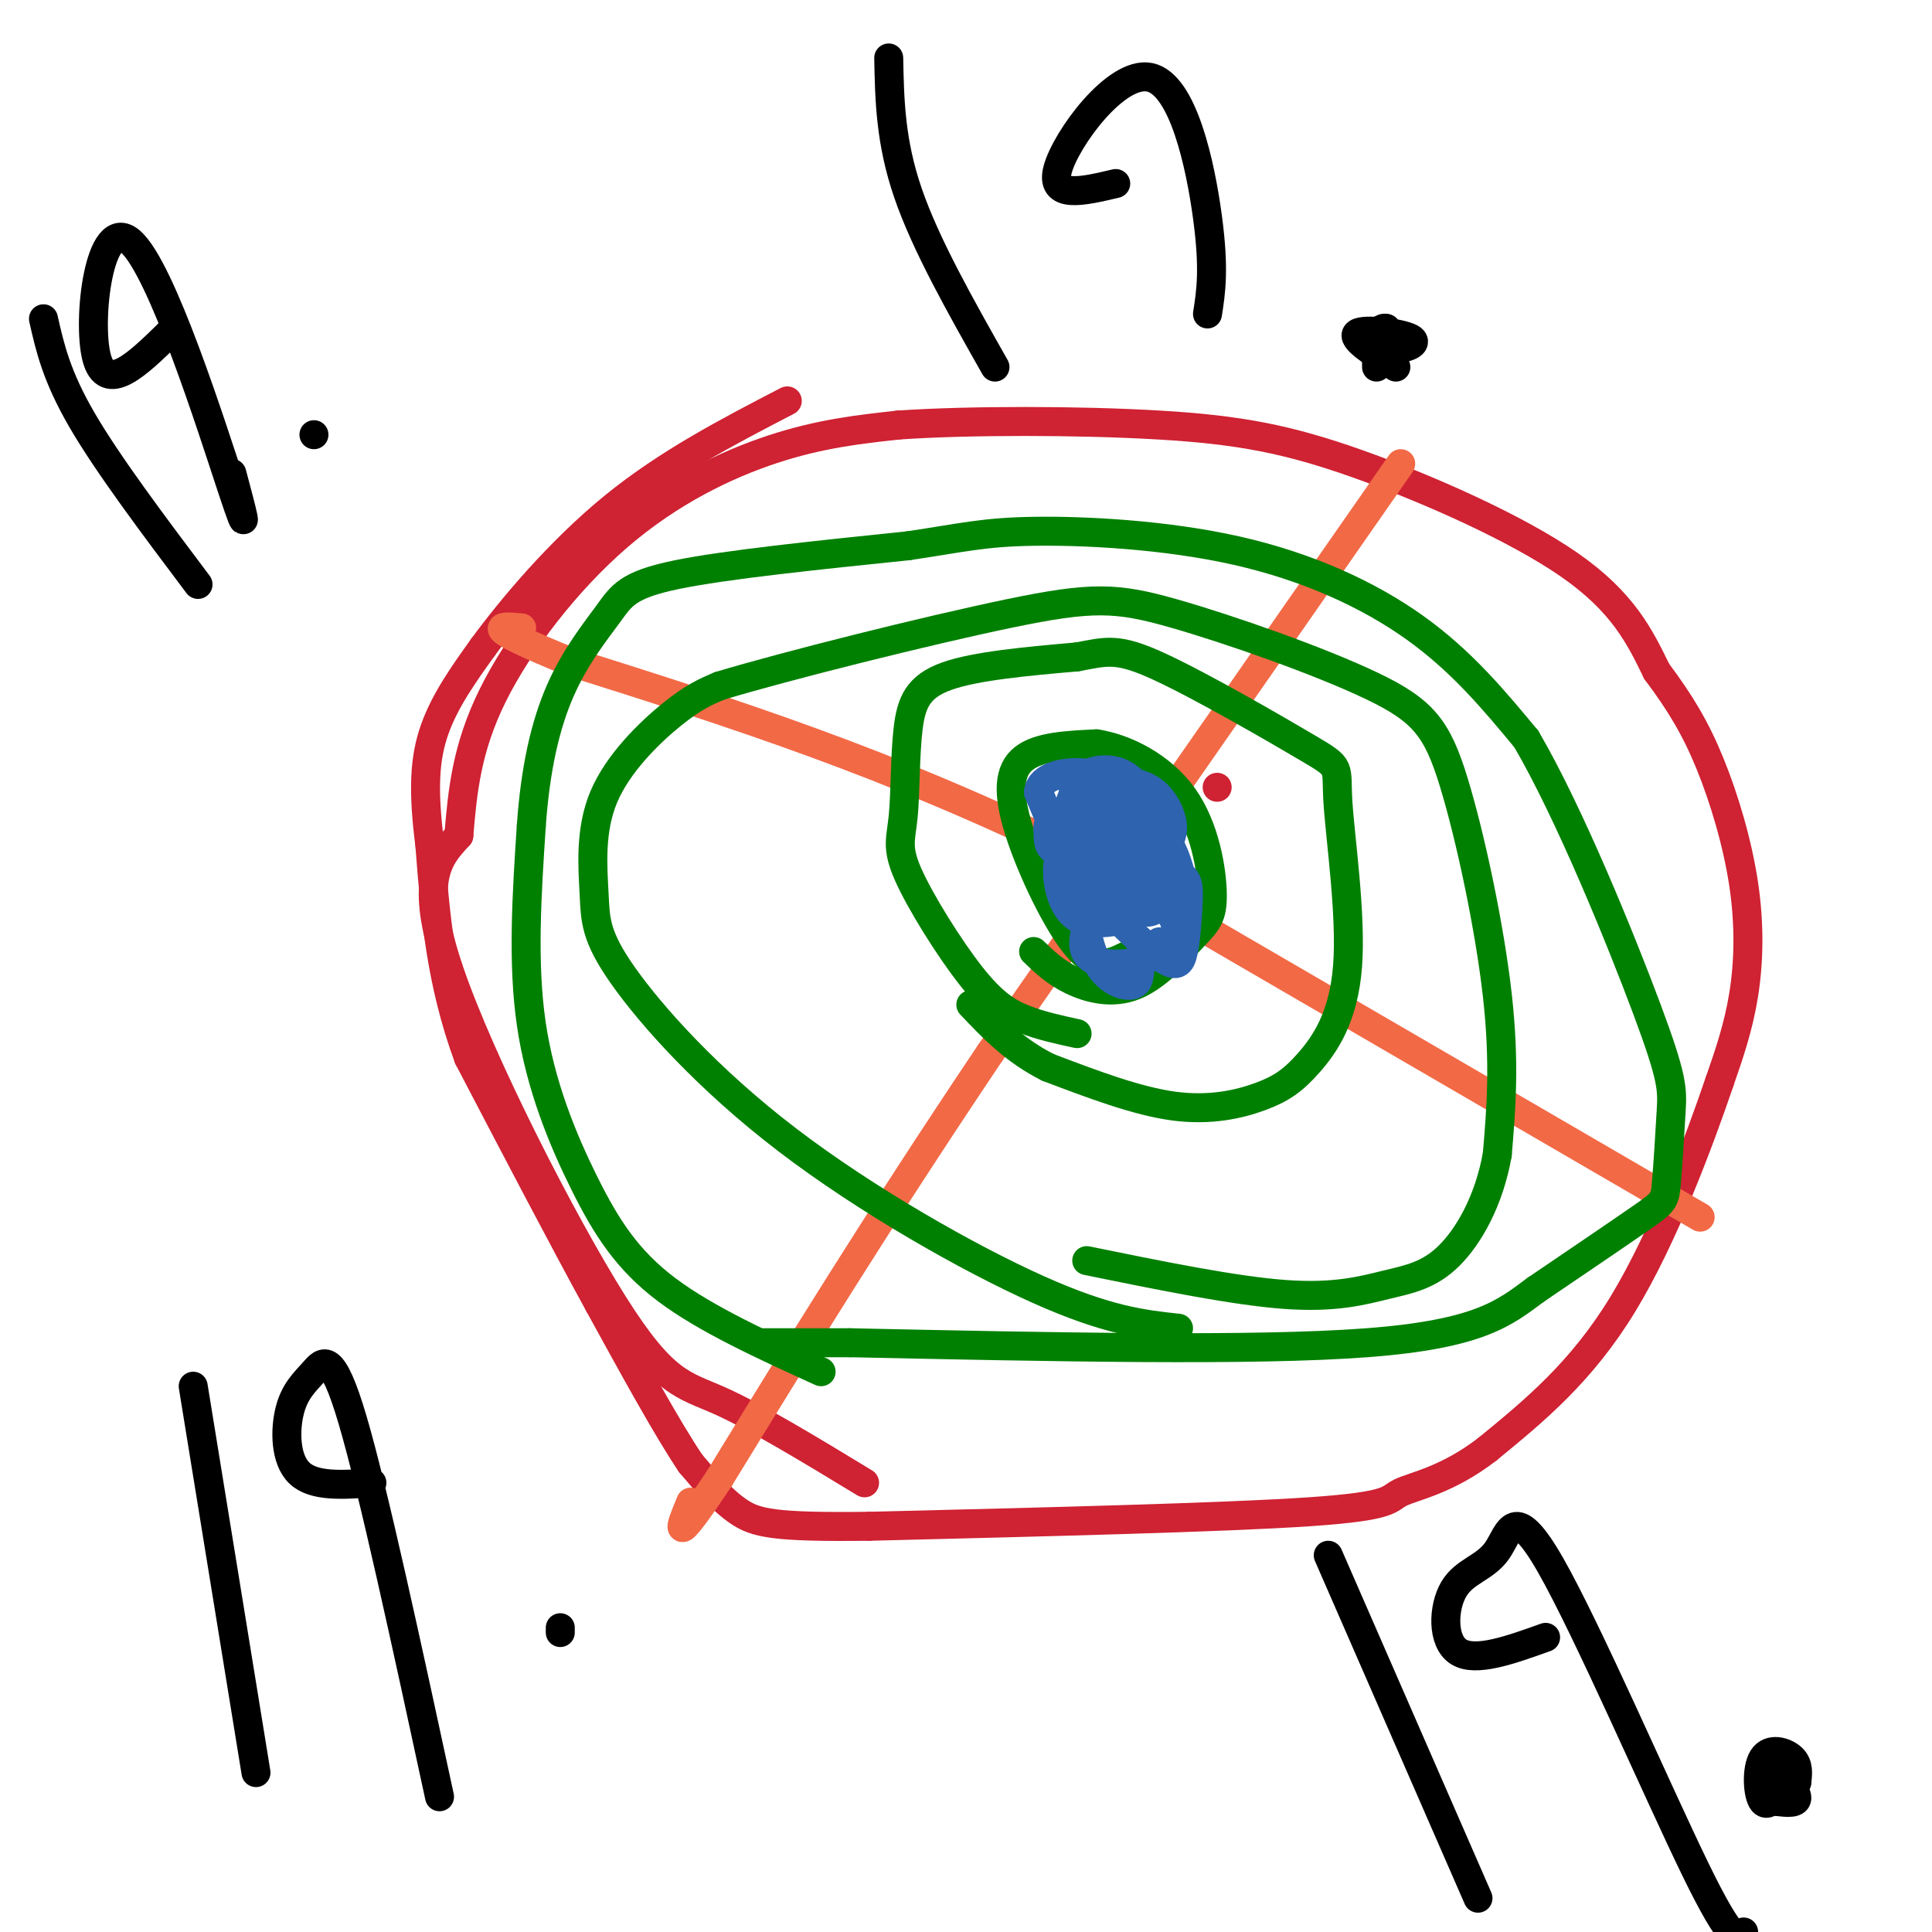 <svg viewBox='0 0 400 400' version='1.1' xmlns='http://www.w3.org/2000/svg' xmlns:xlink='http://www.w3.org/1999/xlink'><g fill='none' stroke='#cf2233' stroke-width='6' stroke-linecap='round' stroke-linejoin='round'><path d='M252,163c0.000,0.000 0.000,0.000 0,0'/><path d='M179,307c-11.214,-6.810 -22.429,-13.619 -30,-17c-7.571,-3.381 -11.500,-3.333 -22,-20c-10.500,-16.667 -27.571,-50.048 -34,-69c-6.429,-18.952 -2.214,-23.476 2,-28'/><path d='M95,173c0.746,-9.171 1.612,-18.097 7,-29c5.388,-10.903 15.297,-23.781 26,-33c10.703,-9.219 22.201,-14.777 32,-18c9.799,-3.223 17.900,-4.112 26,-5'/><path d='M186,88c14.411,-0.994 37.440,-0.978 54,0c16.560,0.978 26.651,2.917 41,8c14.349,5.083 32.957,13.309 44,21c11.043,7.691 14.522,14.845 18,22'/><path d='M343,139c4.868,6.501 8.037,11.753 11,19c2.963,7.247 5.721,16.490 7,25c1.279,8.510 1.080,16.289 0,23c-1.080,6.711 -3.040,12.356 -5,18'/><path d='M356,224c-3.978,11.689 -11.422,31.911 -20,46c-8.578,14.089 -18.289,22.044 -28,30'/><path d='M308,300c-8.357,6.476 -15.250,7.667 -18,9c-2.750,1.333 -1.357,2.810 -19,4c-17.643,1.190 -54.321,2.095 -91,3'/><path d='M180,316c-19.711,0.244 -23.489,-0.644 -27,-3c-3.511,-2.356 -6.756,-6.178 -10,-10'/><path d='M143,303c-4.833,-7.167 -11.917,-20.083 -19,-33'/><path d='M124,270c-7.667,-14.000 -17.333,-32.500 -27,-51'/><path d='M97,219c-5.833,-15.833 -6.917,-29.917 -8,-44'/><path d='M89,175c-1.467,-11.422 -1.133,-17.978 1,-24c2.133,-6.022 6.067,-11.511 10,-17'/><path d='M100,134c5.956,-8.111 15.844,-19.889 27,-29c11.156,-9.111 23.578,-15.556 36,-22'/></g>
<g fill='none' stroke='#f26946' stroke-width='6' stroke-linecap='round' stroke-linejoin='round'><path d='M290,96c0.000,0.000 -85.000,122.000 -85,122'/><path d='M205,218c-23.500,35.000 -39.750,61.500 -56,88'/><path d='M149,306c-10.333,15.500 -8.167,10.250 -6,5'/><path d='M352,252c0.000,0.000 -129.000,-75.000 -129,-75'/><path d='M223,177c-39.000,-19.167 -72.000,-29.583 -105,-40'/><path d='M118,137c-19.167,-7.833 -14.583,-7.417 -10,-7'/></g>
<g fill='none' stroke='#008000' stroke-width='6' stroke-linecap='round' stroke-linejoin='round'><path d='M233,198c-2.929,1.440 -5.857,2.881 -10,-2c-4.143,-4.881 -9.500,-16.083 -12,-24c-2.500,-7.917 -2.143,-12.548 1,-15c3.143,-2.452 9.071,-2.726 15,-3'/><path d='M227,154c6.007,0.917 13.526,4.708 18,11c4.474,6.292 5.903,15.084 6,20c0.097,4.916 -1.139,5.957 -4,9c-2.861,3.043 -7.347,8.089 -12,10c-4.653,1.911 -9.472,0.689 -13,-1c-3.528,-1.689 -5.764,-3.844 -8,-6'/><path d='M223,214c-3.789,-0.822 -7.578,-1.643 -11,-3c-3.422,-1.357 -6.476,-3.248 -11,-9c-4.524,-5.752 -10.516,-15.364 -13,-21c-2.484,-5.636 -1.460,-7.294 -1,-12c0.460,-4.706 0.355,-12.459 1,-18c0.645,-5.541 2.042,-8.869 8,-11c5.958,-2.131 16.479,-3.066 27,-4'/><path d='M223,136c6.228,-1.145 8.297,-2.009 17,2c8.703,4.009 24.042,12.889 31,17c6.958,4.111 5.537,3.451 6,11c0.463,7.549 2.809,23.307 2,34c-0.809,10.693 -4.774,16.320 -8,20c-3.226,3.680 -5.715,5.414 -10,7c-4.285,1.586 -10.367,3.025 -18,2c-7.633,-1.025 -16.816,-4.512 -26,-8'/><path d='M217,221c-7.000,-3.500 -11.500,-8.250 -16,-13'/><path d='M244,275c-7.353,-0.798 -14.707,-1.597 -29,-8c-14.293,-6.403 -35.526,-18.411 -52,-31c-16.474,-12.589 -28.188,-25.760 -34,-34c-5.812,-8.240 -5.723,-11.549 -6,-17c-0.277,-5.451 -0.921,-13.045 2,-20c2.921,-6.955 9.406,-13.273 14,-17c4.594,-3.727 7.297,-4.864 10,-6'/><path d='M149,142c13.676,-4.126 42.867,-11.441 60,-15c17.133,-3.559 22.207,-3.363 34,0c11.793,3.363 30.305,9.891 41,15c10.695,5.109 13.572,8.799 17,20c3.428,11.201 7.408,29.915 9,44c1.592,14.085 0.796,23.543 0,33'/><path d='M310,239c-1.681,9.552 -5.884,16.931 -10,21c-4.116,4.069 -8.147,4.826 -13,6c-4.853,1.174 -10.530,2.764 -21,2c-10.470,-0.764 -25.735,-3.882 -41,-7'/><path d='M170,284c-11.929,-5.435 -23.857,-10.869 -32,-17c-8.143,-6.131 -12.500,-12.958 -17,-22c-4.500,-9.042 -9.143,-20.298 -11,-33c-1.857,-12.702 -0.929,-26.851 0,-41'/><path d='M110,171c0.823,-11.823 2.880,-20.880 6,-28c3.120,-7.120 7.301,-12.301 10,-16c2.699,-3.699 3.914,-5.914 14,-8c10.086,-2.086 29.043,-4.043 48,-6'/><path d='M188,113c11.285,-1.668 15.499,-2.839 26,-3c10.501,-0.161 27.289,0.687 42,4c14.711,3.313 27.346,9.089 37,16c9.654,6.911 16.327,14.955 23,23'/><path d='M316,153c8.903,15.194 19.662,41.679 25,56c5.338,14.321 5.256,16.478 5,21c-0.256,4.522 -0.684,11.410 -1,15c-0.316,3.590 -0.519,3.883 -5,7c-4.481,3.117 -13.241,9.059 -22,15'/><path d='M318,267c-6.444,4.778 -11.556,9.222 -35,11c-23.444,1.778 -65.222,0.889 -107,0'/><path d='M176,278c-20.833,0.000 -19.417,0.000 -18,0'/></g>
<g fill='none' stroke='#000000' stroke-width='6' stroke-linecap='round' stroke-linejoin='round'><path d='M40,287c0.000,0.000 13.000,80.000 13,80'/><path d='M91,372c-6.845,-31.692 -13.691,-63.384 -18,-78c-4.309,-14.616 -6.083,-12.155 -8,-10c-1.917,2.155 -3.978,4.003 -5,8c-1.022,3.997 -1.006,10.142 2,13c3.006,2.858 9.003,2.429 15,2'/><path d='M116,337c0.000,0.000 0.000,1.000 0,1'/><path d='M48,98c2.077,7.780 4.155,15.560 0,3c-4.155,-12.560 -14.542,-45.458 -21,-51c-6.458,-5.542 -8.988,16.274 -7,24c1.988,7.726 8.494,1.363 15,-5'/><path d='M35,69c2.500,-0.833 1.250,-0.417 0,0'/><path d='M9,66c1.333,5.917 2.667,11.833 8,21c5.333,9.167 14.667,21.583 24,34'/><path d='M65,90c0.000,0.000 0.000,0.000 0,0'/><path d='M250,65c0.720,-4.625 1.440,-9.250 0,-20c-1.440,-10.750 -5.042,-27.625 -12,-29c-6.958,-1.375 -17.274,12.750 -19,19c-1.726,6.250 5.137,4.625 12,3'/><path d='M184,12c0.167,8.667 0.333,17.333 4,28c3.667,10.667 10.833,23.333 18,36'/><path d='M285,76c0.000,0.000 0.000,-3.000 0,-3'/><path d='M286,71c0.000,0.000 0.000,0.000 0,0'/><path d='M289,76c-4.702,-2.988 -9.405,-5.976 -8,-7c1.405,-1.024 8.917,-0.083 11,1c2.083,1.083 -1.262,2.310 -3,2c-1.738,-0.310 -1.869,-2.155 -2,-4'/><path d='M287,68c-0.833,-0.333 -1.917,0.833 -3,2'/><path d='M275,322c0.000,0.000 31.000,71.000 31,71'/><path d='M361,400c-1.095,1.513 -2.191,3.026 -10,-13c-7.809,-16.026 -22.333,-49.593 -30,-63c-7.667,-13.407 -8.478,-6.656 -11,-3c-2.522,3.656 -6.756,4.215 -9,8c-2.244,3.785 -2.498,10.796 1,13c3.498,2.204 10.749,-0.398 18,-3'/><path d='M368,368c0.000,0.000 1.000,-1.000 1,-1'/><path d='M370,364c0.000,0.000 -3.000,5.000 -3,5'/><path d='M367,369c0.000,0.000 1.000,0.000 1,0'/><path d='M370,369c-1.940,2.679 -3.881,5.357 -5,4c-1.119,-1.357 -1.417,-6.750 0,-9c1.417,-2.250 4.548,-1.357 6,0c1.452,1.357 1.226,3.179 1,5'/><path d='M372,369c-0.750,0.036 -3.125,-2.375 -3,-2c0.125,0.375 2.750,3.536 3,5c0.250,1.464 -1.875,1.232 -4,1'/></g>
<g fill='none' stroke='#2d63af' stroke-width='6' stroke-linecap='round' stroke-linejoin='round'><path d='M236,201c-0.155,1.428 -0.310,2.856 -2,3c-1.690,0.144 -4.914,-0.995 -7,-5c-2.086,-4.005 -3.034,-10.874 -2,-16c1.034,-5.126 4.050,-8.508 6,-11c1.950,-2.492 2.833,-4.094 6,-1c3.167,3.094 8.619,10.884 8,14c-0.619,3.116 -7.310,1.558 -14,0'/><path d='M231,185c-2.575,-0.915 -2.013,-3.201 0,-7c2.013,-3.799 5.478,-9.111 9,-6c3.522,3.111 7.102,14.645 4,21c-3.102,6.355 -12.886,7.530 -17,6c-4.114,-1.530 -2.557,-5.765 -1,-10'/><path d='M226,189c3.217,-3.578 11.761,-7.523 16,-8c4.239,-0.477 4.175,2.515 4,6c-0.175,3.485 -0.461,7.462 -1,10c-0.539,2.538 -1.332,3.636 -5,1c-3.668,-2.636 -10.210,-9.005 -13,-13c-2.790,-3.995 -1.828,-5.614 0,-8c1.828,-2.386 4.522,-5.539 6,-4c1.478,1.539 1.739,7.769 2,14'/><path d='M235,187c-0.617,3.069 -3.160,3.742 -6,4c-2.840,0.258 -5.978,0.099 -8,-3c-2.022,-3.099 -2.927,-9.140 -1,-12c1.927,-2.860 6.685,-2.540 9,-2c2.315,0.540 2.188,1.299 2,3c-0.188,1.701 -0.435,4.342 -2,6c-1.565,1.658 -4.447,2.331 -6,1c-1.553,-1.331 -1.776,-4.665 -2,-8'/><path d='M221,176c-0.370,-3.555 -0.295,-8.443 1,-11c1.295,-2.557 3.808,-2.782 7,-3c3.192,-0.218 7.061,-0.430 10,2c2.939,2.430 4.949,7.502 3,10c-1.949,2.498 -7.857,2.421 -11,2c-3.143,-0.421 -3.522,-1.185 -4,-3c-0.478,-1.815 -1.056,-4.683 -1,-6c0.056,-1.317 0.746,-1.085 3,-1c2.254,0.085 6.073,0.024 8,1c1.927,0.976 1.964,2.988 2,5'/><path d='M239,172c0.765,1.859 1.676,4.007 -2,5c-3.676,0.993 -11.940,0.830 -16,0c-4.060,-0.830 -3.917,-2.327 -4,-4c-0.083,-1.673 -0.392,-3.523 2,-3c2.392,0.523 7.487,3.419 10,5c2.513,1.581 2.446,1.849 1,3c-1.446,1.151 -4.270,3.186 -7,1c-2.730,-2.186 -5.365,-8.593 -8,-15'/><path d='M215,164c0.429,-3.362 5.502,-4.266 9,-4c3.498,0.266 5.421,1.702 5,4c-0.421,2.298 -3.186,5.457 -5,5c-1.814,-0.457 -2.677,-4.531 -1,-7c1.677,-2.469 5.893,-3.332 9,-2c3.107,1.332 5.106,4.859 6,7c0.894,2.141 0.684,2.898 -1,3c-1.684,0.102 -4.842,-0.449 -8,-1'/><path d='M229,169c-1.891,-1.508 -2.618,-4.779 -1,-6c1.618,-1.221 5.583,-0.392 8,1c2.417,1.392 3.287,3.348 4,8c0.713,4.652 1.268,12.001 0,15c-1.268,2.999 -4.361,1.649 -4,1c0.361,-0.649 4.174,-0.598 6,1c1.826,1.598 1.665,4.742 1,6c-0.665,1.258 -1.832,0.629 -3,0'/></g>
</svg>